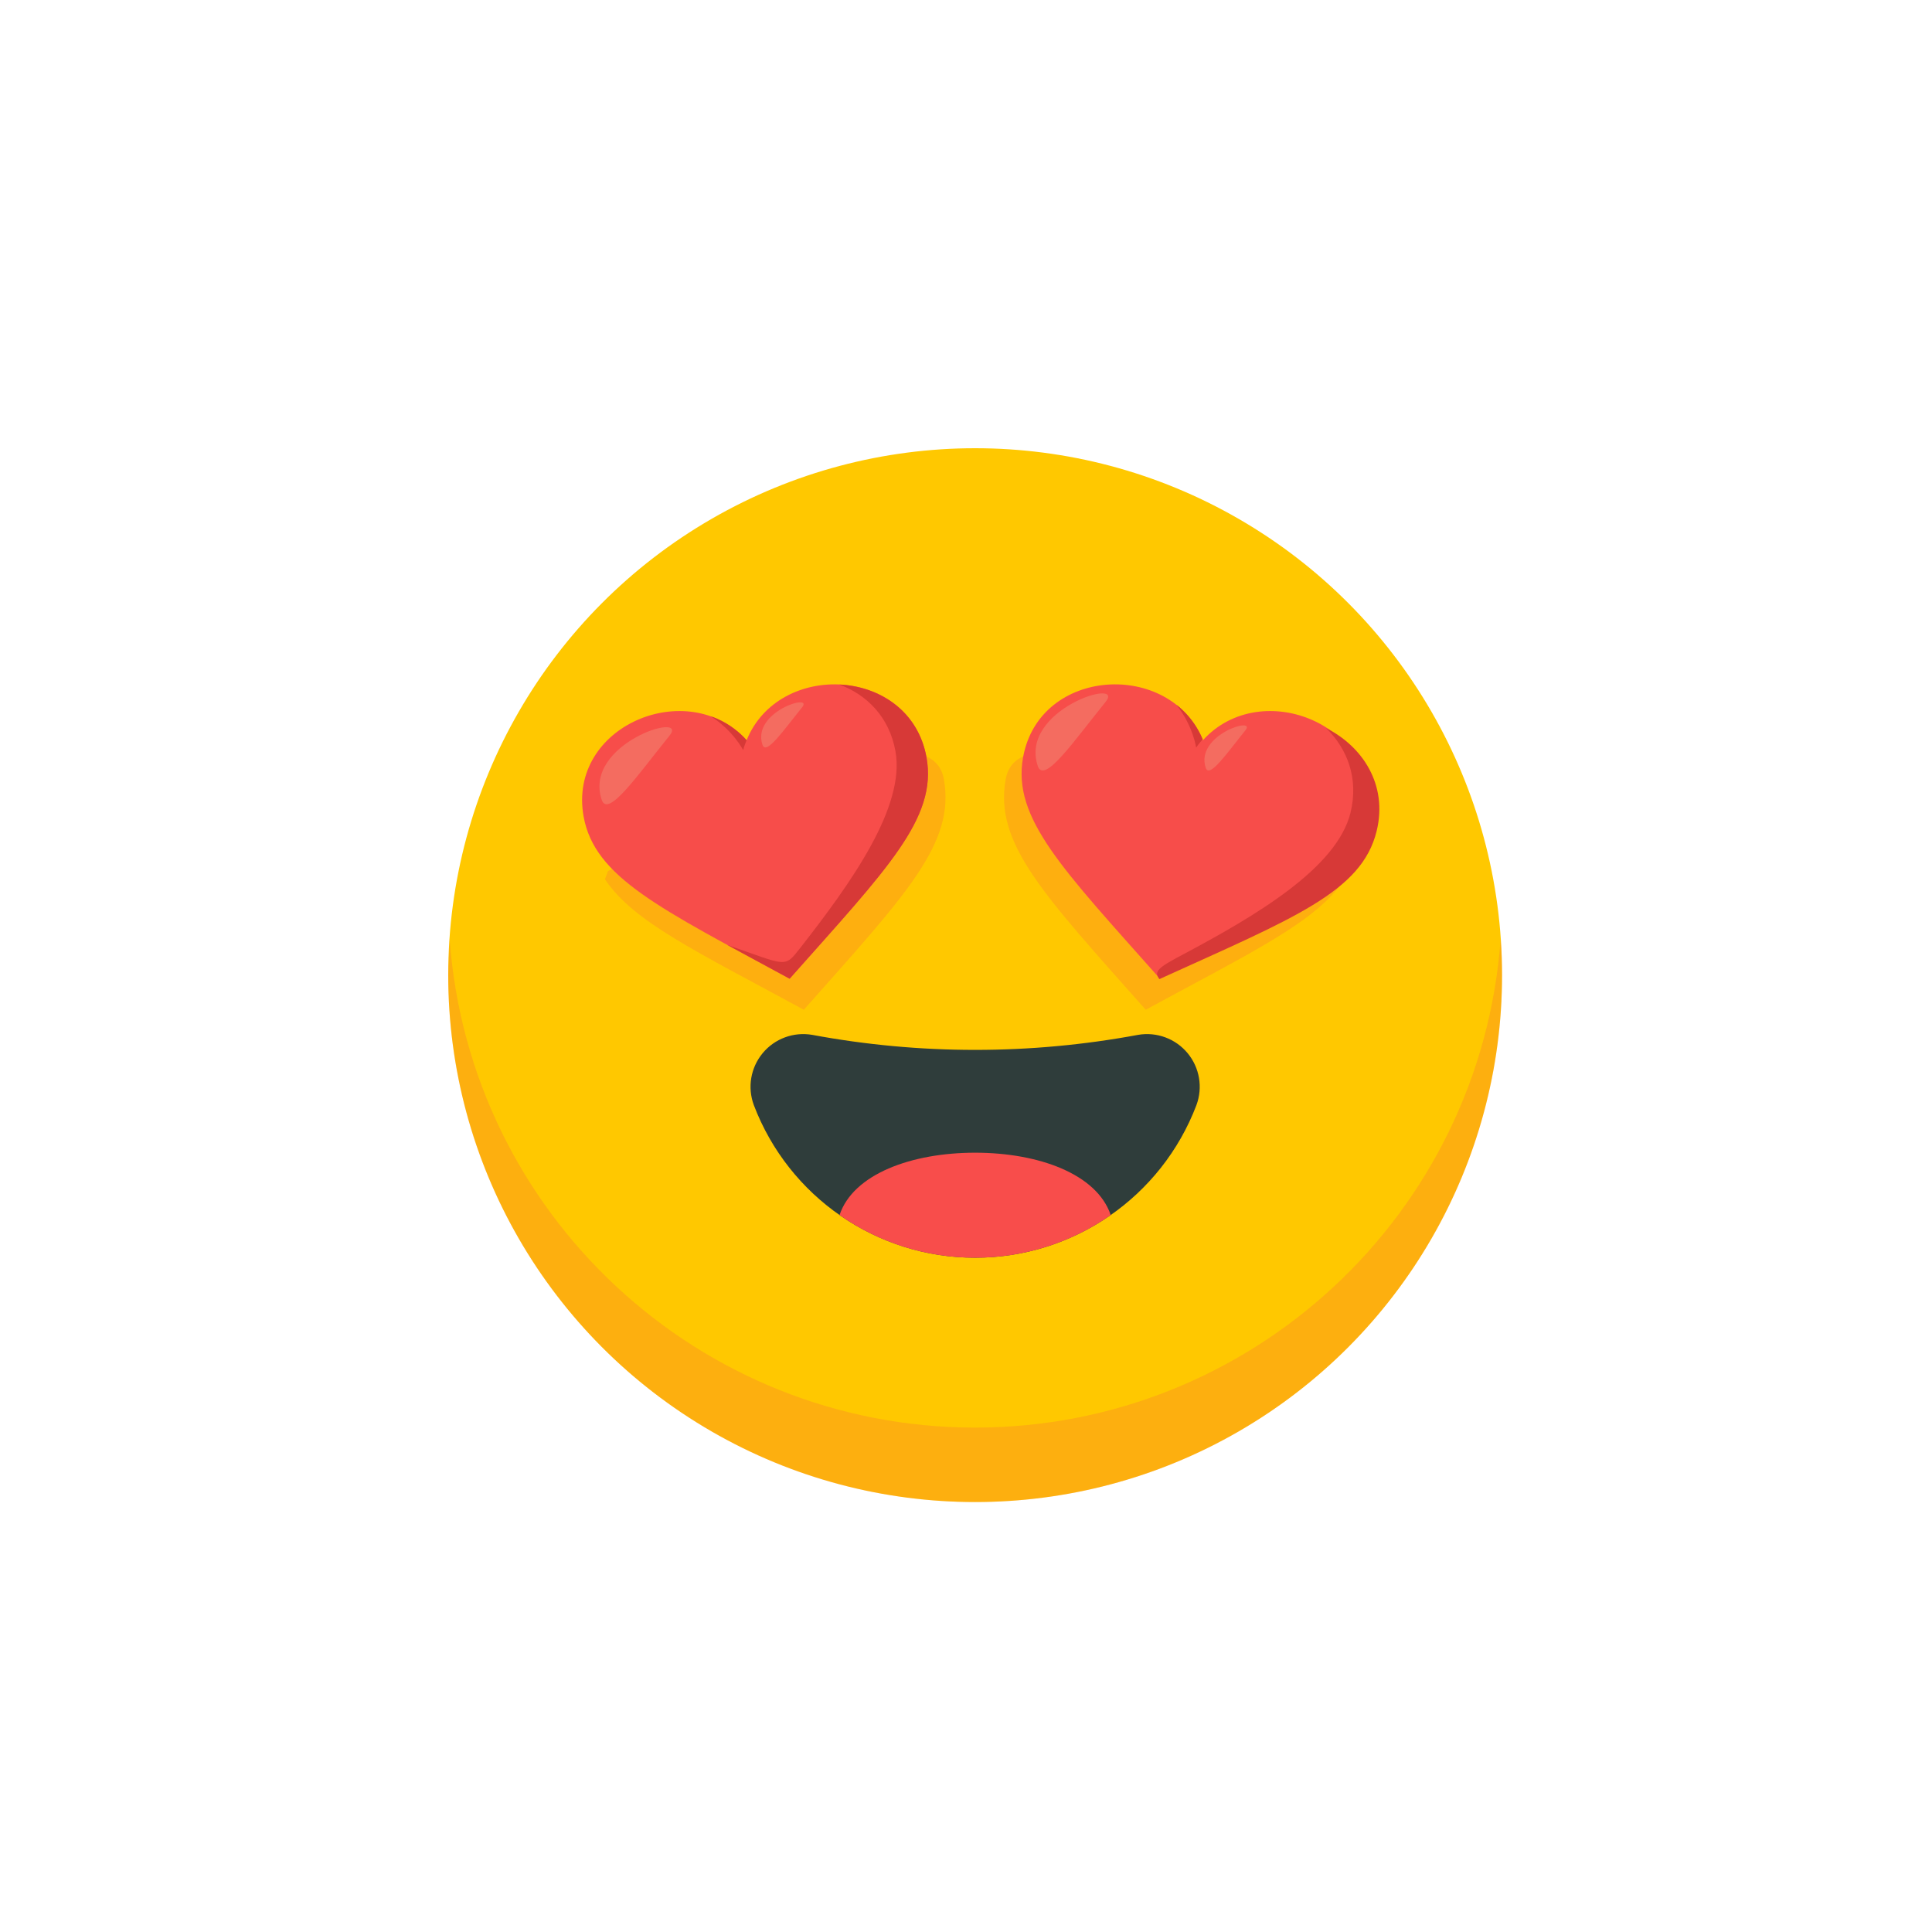 <?xml version="1.0" encoding="UTF-8"?>
<svg width="110px" height="110px" viewBox="0 0 110 110" version="1.1" xmlns="http://www.w3.org/2000/svg" xmlns:xlink="http://www.w3.org/1999/xlink">
    <!-- Generator: Sketch 51.2 (57519) - http://www.bohemiancoding.com/sketch -->
    <title>Icons/03 Emoji/heart-eyes</title>
    <desc>Created with Sketch.</desc>
    <defs></defs>
    <g id="Icons/03-Emoji/heart-eyes" stroke="none" stroke-width="1" fill="none" fill-rule="evenodd">
        <g id="Group" transform="translate(25, 25)" fill-rule="nonzero">
            <g id="Artboard-10-copy-12">
                <circle id="Oval" fill="#FFC800" cx="30.52" cy="30.52" r="30"></circle>
                <path d="M60.44,28.47 C59.293,44.147 46.239,56.281 30.52,56.281 C14.801,56.281 1.747,44.147 0.6,28.47 C0.6,29.15 0.52,29.83 0.52,30.52 C0.52,47.089 13.951,60.52 30.52,60.52 C47.089,60.52 60.52,47.089 60.52,30.52 C60.52,29.83 60.49,29.15 60.44,28.47 Z" id="Shape" fill="#F84D4B" opacity="0.2"></path>
                <path d="M39.8,33.92 C40.857,33.739 41.931,34.135 42.616,34.961 C43.301,35.786 43.493,36.914 43.12,37.92 C41.131,43.151 36.117,46.609 30.52,46.609 C24.923,46.609 19.909,43.151 17.92,37.92 C17.547,36.914 17.739,35.786 18.424,34.961 C19.109,34.135 20.183,33.739 21.24,33.92 C27.374,35.062 33.666,35.062 39.8,33.92 Z" id="Shape" fill="#2F3D3B"></path>
                <path d="M30.52,46.61 C33.282,46.614 35.978,45.766 38.24,44.18 C37.45,41.84 34.13,40.63 30.52,40.63 C26.91,40.63 23.58,41.84 22.8,44.18 C25.062,45.766 27.758,46.614 30.52,46.61 Z" id="Shape" fill="#F84D4B"></path>
                <ellipse id="Oval" fill="#2F3D3B" cx="18.73" cy="23.33" rx="2.95" ry="4.67"></ellipse>
                <ellipse id="Oval" fill="#2F3D3B" cx="42.32" cy="23.33" rx="2.95" ry="4.67"></ellipse>
            </g>
        </g>
        <g id="Group-2-Copy" transform="translate(55.5, 55.5) scale(-1, 1) translate(-55.5, -55.5) translate(25, 25)">
            <circle id="Oval" fill-rule="nonzero" cx="30.52" cy="30.52" r="30"></circle>
            <path d="M51.387,24.602 L51.559,25.06 C49.932,27.494 46.375,29.153 40.233,32.491 C34.402,25.918 31.599,23.022 32.26,19.362 C33.242,13.909 51.387,24.602 51.387,24.602 Z" id="Shape" fill="#FEAF0F" fill-rule="nonzero"></path>
            <path d="M43.49,17.144 C46.822,13.473 53.703,16.319 52.772,21.49 C52.146,24.961 48.42,26.715 41.042,30.724 C35.511,24.489 32.623,21.595 33.249,18.123 C34.181,12.951 41.643,12.58 43.49,17.144 Z" id="Shape" fill="#F74D4A" fill-rule="nonzero"></path>
            <path d="M43.687,17.707 C43.627,17.457 43.49,17.144 43.49,17.144 C44.406,16.107 45.532,15.783 45.532,15.783 C44.262,16.583 43.687,17.707 43.687,17.707 Z M38.211,13.975 C36.651,14.551 35.368,15.819 35.016,17.772 C34.446,20.934 37.526,25.251 40.44,28.975 C41.353,30.14 41.176,29.983 44.592,28.8 C44.14,29.044 41.526,30.461 41.042,30.724 C35.511,24.489 32.623,21.595 33.249,18.123 C33.728,15.465 35.932,14.08 38.211,13.975 Z" id="Shape" fill="#D73937" fill-rule="nonzero"></path>
            <path d="M51.743,20.536 C51.386,21.605 49.674,19.098 47.882,16.887 C46.724,15.465 52.816,17.321 51.743,20.536 Z M42.588,17.406 C42.379,18.032 41.379,16.565 40.33,15.271 C39.653,14.44 43.217,15.525 42.588,17.406 Z" id="Shape" fill="#F46C60"></path>
        </g>
        <g id="Group-2-Copy-2" transform="translate(25, 25)">
            <circle id="Oval" fill-rule="nonzero" cx="30.52" cy="30.52" r="30"></circle>
            <path d="M51.387,24.602 L51.559,25.06 C49.932,27.494 46.375,29.153 40.233,32.491 C34.402,25.918 31.599,23.022 32.26,19.362 C33.242,13.909 51.387,24.602 51.387,24.602 Z" id="Shape" fill="#FEAF0F" fill-rule="nonzero"></path>
            <path d="M43.49,17.144 C46.822,13.473 53.703,16.319 52.772,21.49 C52.146,24.961 48.42,26.715 41.042,30.724 C35.511,24.489 32.623,21.595 33.249,18.123 C34.181,12.951 41.643,12.58 43.49,17.144 Z" id="Shape" fill="#F74D4A" fill-rule="nonzero"></path>
            <path d="M50.275,19.091 C50.237,18.834 50.126,18.507 50.126,18.507 C51.139,17.544 52.3,17.318 52.3,17.318 C50.952,18.011 50.275,19.091 50.275,19.091 Z M43.966,15.065 C42.39,15.647 41.094,16.927 40.739,18.9 C40.163,22.094 43.274,26.454 46.217,30.216 C47.139,31.393 47.315,31.717 46.826,31.982 C41.239,25.684 38.321,22.762 38.954,19.254 C39.438,16.57 41.664,15.171 43.966,15.065 Z" id="Shape" fill="#D73937" fill-rule="nonzero" transform="translate(45.585, 23.524) scale(-1, 1) rotate(-24) translate(-45.585, -23.524) "></path>
            <path d="M45.865,18.613 C45.508,19.681 43.796,17.175 42.005,14.964 C40.847,13.541 46.939,15.397 45.865,18.613 Z M36.303,18.718 C36.094,19.344 35.093,17.877 34.045,16.583 C33.368,15.752 36.931,16.838 36.303,18.718 Z" id="Shape" fill="#F46C60" transform="translate(39.976, 16.673) scale(-1, 1) translate(-39.976, -16.673) "></path>
        </g>
    </g>
</svg>